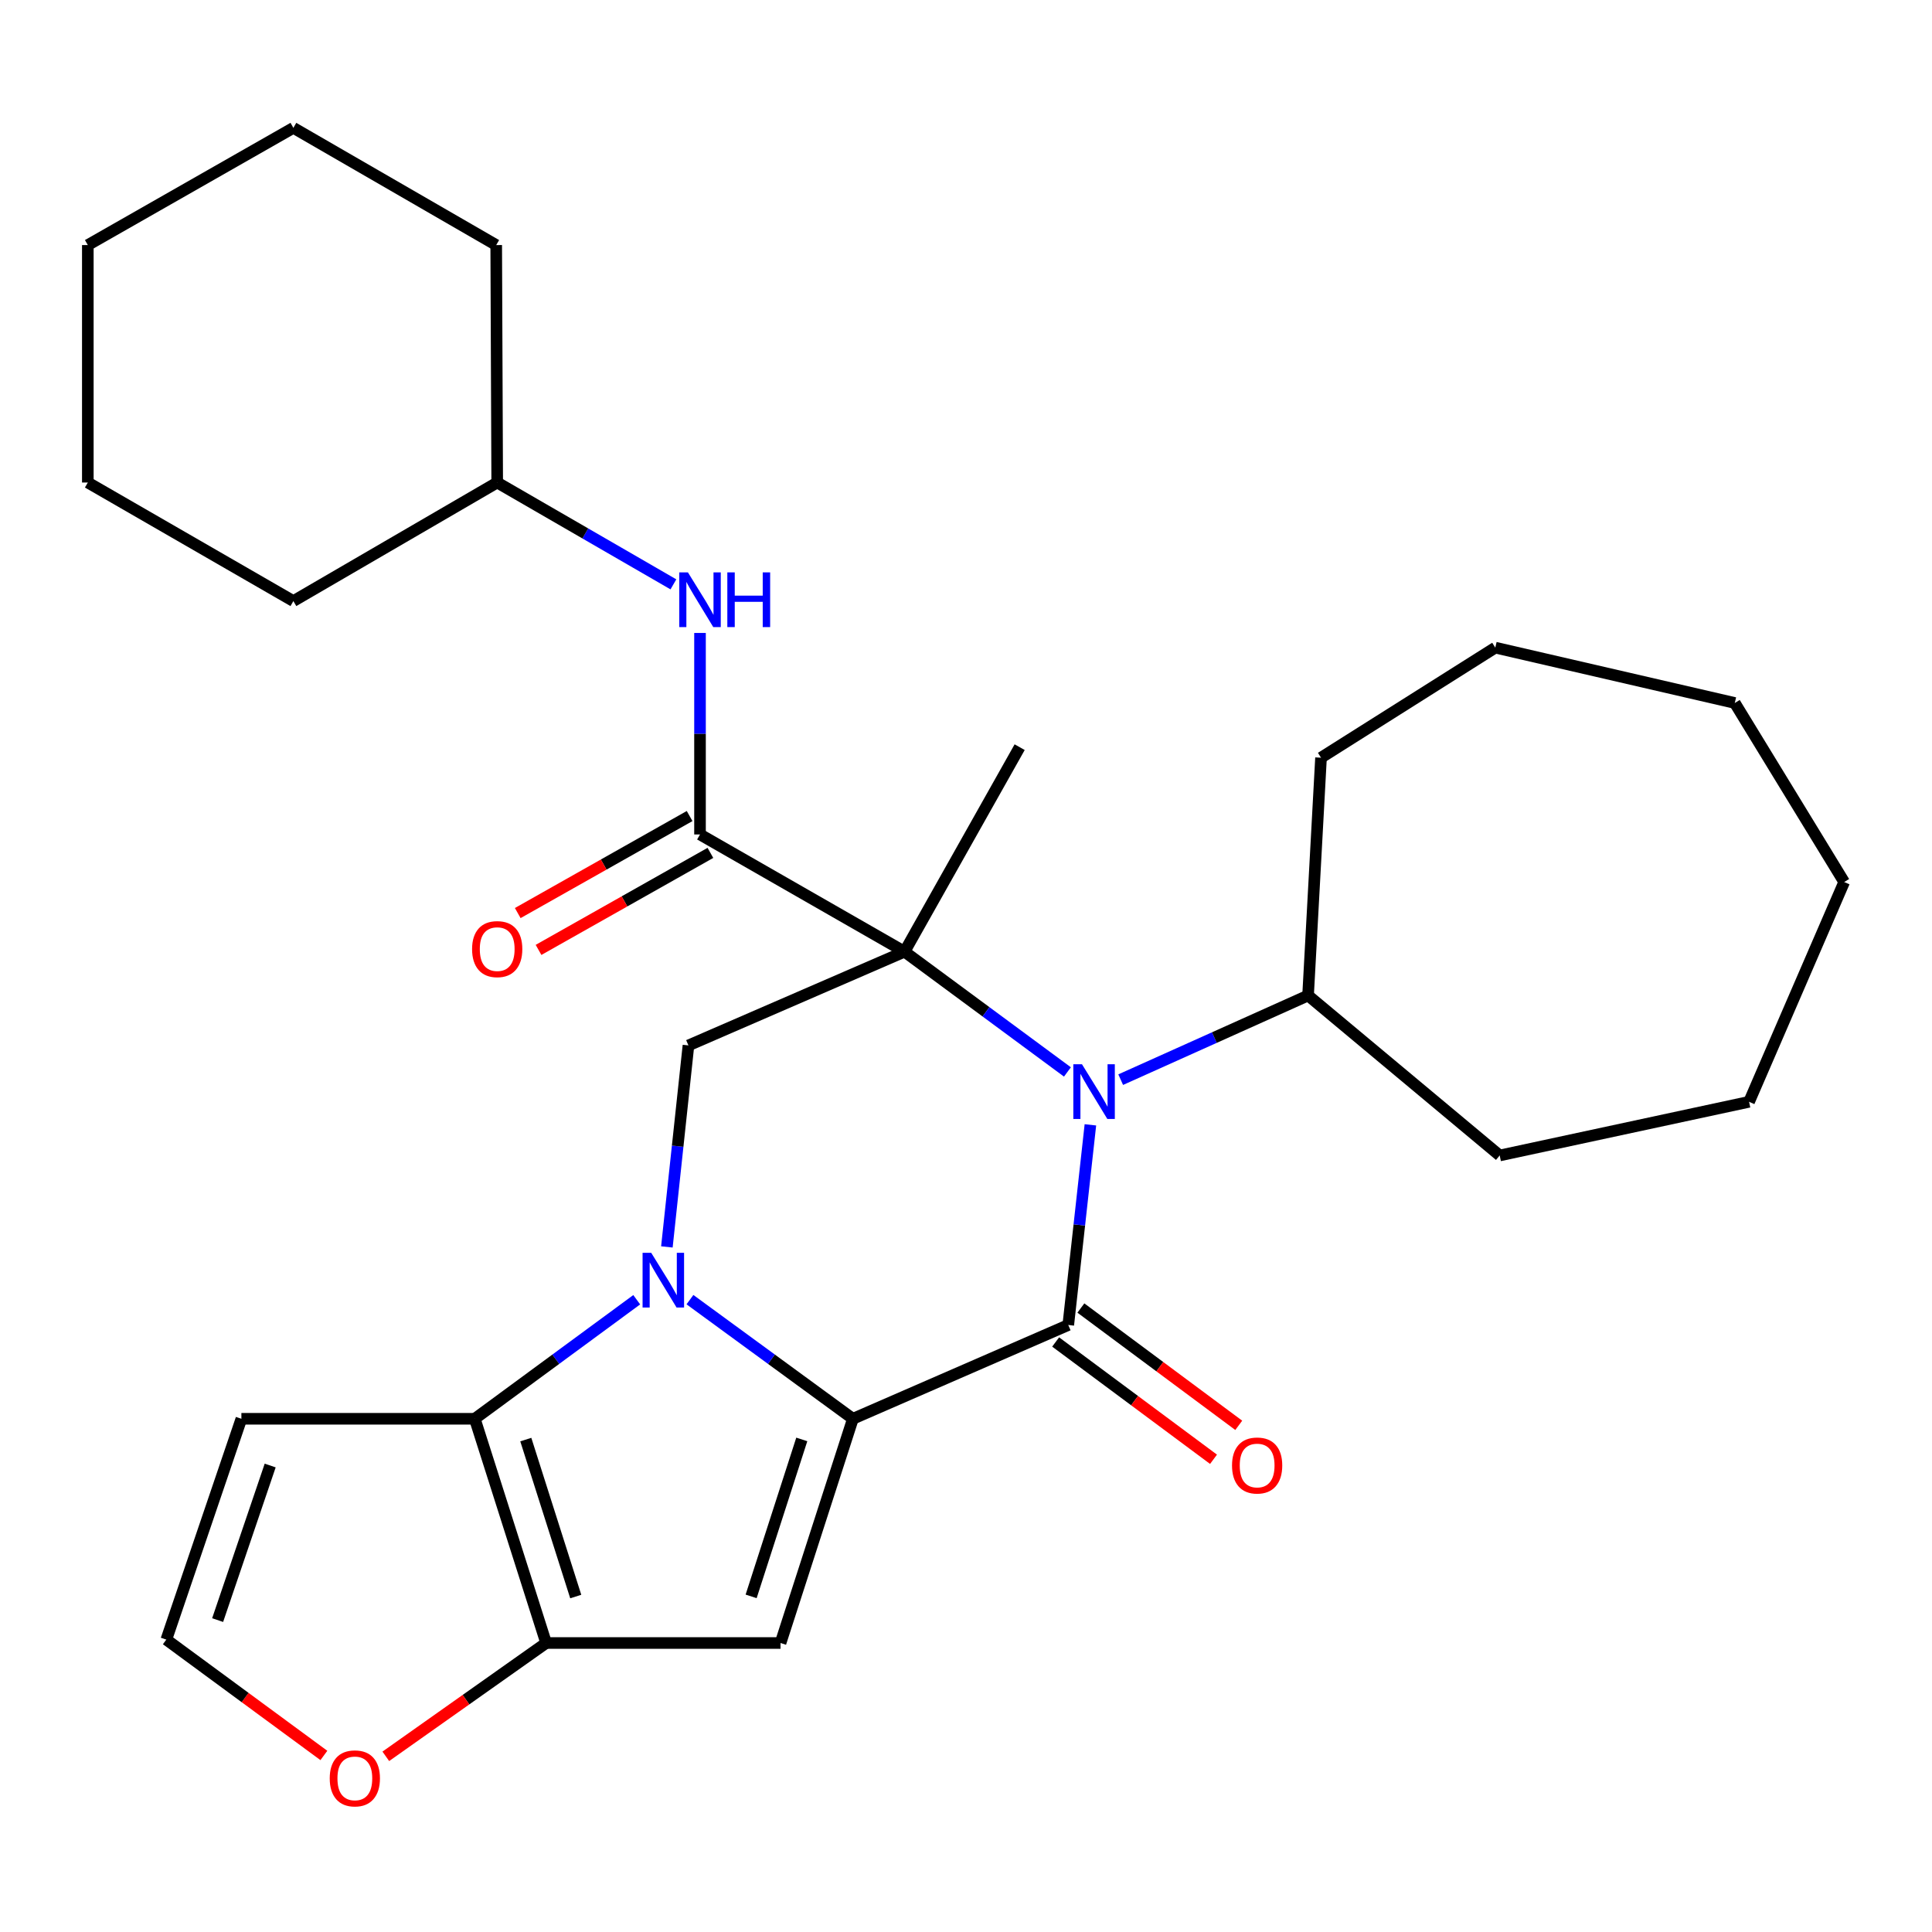 <?xml version='1.0' encoding='iso-8859-1'?>
<svg version='1.1' baseProfile='full'
              xmlns='http://www.w3.org/2000/svg'
                      xmlns:rdkit='http://www.rdkit.org/xml'
                      xmlns:xlink='http://www.w3.org/1999/xlink'
                  xml:space='preserve'
width='1000px' height='1000px' viewBox='0 0 1000 1000'>
<!-- END OF HEADER -->
<rect style='opacity:1.0;fill:#FFFFFF;stroke:none' width='1000' height='1000' x='0' y='0'> </rect>
<path class='bond-3' d='M 468.188,492.585 L 510.344,523.711' style='fill:none;fill-rule:evenodd;stroke:#000000;stroke-width:6px;stroke-linecap:butt;stroke-linejoin:miter;stroke-opacity:1' />
<path class='bond-3' d='M 510.344,523.711 L 552.5,554.837' style='fill:none;fill-rule:evenodd;stroke:#0000FF;stroke-width:6px;stroke-linecap:butt;stroke-linejoin:miter;stroke-opacity:1' />
<path class='bond-7' d='M 468.188,492.585 L 362.325,431.917' style='fill:none;fill-rule:evenodd;stroke:#000000;stroke-width:6px;stroke-linecap:butt;stroke-linejoin:miter;stroke-opacity:1' />
<path class='bond-8' d='M 468.188,492.585 L 356.34,541.113' style='fill:none;fill-rule:evenodd;stroke:#000000;stroke-width:6px;stroke-linecap:butt;stroke-linejoin:miter;stroke-opacity:1' />
<path class='bond-16' d='M 468.188,492.585 L 527.773,386.735' style='fill:none;fill-rule:evenodd;stroke:#000000;stroke-width:6px;stroke-linecap:butt;stroke-linejoin:miter;stroke-opacity:1' />
<path class='bond-0' d='M 441.46,734.359 L 399.287,703.526' style='fill:none;fill-rule:evenodd;stroke:#000000;stroke-width:6px;stroke-linecap:butt;stroke-linejoin:miter;stroke-opacity:1' />
<path class='bond-0' d='M 399.287,703.526 L 357.114,672.694' style='fill:none;fill-rule:evenodd;stroke:#0000FF;stroke-width:6px;stroke-linecap:butt;stroke-linejoin:miter;stroke-opacity:1' />
<path class='bond-4' d='M 441.46,734.359 L 404.003,850.416' style='fill:none;fill-rule:evenodd;stroke:#000000;stroke-width:6px;stroke-linecap:butt;stroke-linejoin:miter;stroke-opacity:1' />
<path class='bond-4' d='M 415.003,745.042 L 388.783,826.282' style='fill:none;fill-rule:evenodd;stroke:#000000;stroke-width:6px;stroke-linecap:butt;stroke-linejoin:miter;stroke-opacity:1' />
<path class='bond-29' d='M 441.46,734.359 L 552.931,685.819' style='fill:none;fill-rule:evenodd;stroke:#000000;stroke-width:6px;stroke-linecap:butt;stroke-linejoin:miter;stroke-opacity:1' />
<path class='bond-1' d='M 345.177,645.405 L 350.758,593.259' style='fill:none;fill-rule:evenodd;stroke:#0000FF;stroke-width:6px;stroke-linecap:butt;stroke-linejoin:miter;stroke-opacity:1' />
<path class='bond-1' d='M 350.758,593.259 L 356.34,541.113' style='fill:none;fill-rule:evenodd;stroke:#000000;stroke-width:6px;stroke-linecap:butt;stroke-linejoin:miter;stroke-opacity:1' />
<path class='bond-5' d='M 329.567,672.741 L 287.656,703.55' style='fill:none;fill-rule:evenodd;stroke:#0000FF;stroke-width:6px;stroke-linecap:butt;stroke-linejoin:miter;stroke-opacity:1' />
<path class='bond-5' d='M 287.656,703.55 L 245.745,734.359' style='fill:none;fill-rule:evenodd;stroke:#000000;stroke-width:6px;stroke-linecap:butt;stroke-linejoin:miter;stroke-opacity:1' />
<path class='bond-2' d='M 552.931,685.819 L 558.659,634.018' style='fill:none;fill-rule:evenodd;stroke:#000000;stroke-width:6px;stroke-linecap:butt;stroke-linejoin:miter;stroke-opacity:1' />
<path class='bond-2' d='M 558.659,634.018 L 564.387,582.216' style='fill:none;fill-rule:evenodd;stroke:#0000FF;stroke-width:6px;stroke-linecap:butt;stroke-linejoin:miter;stroke-opacity:1' />
<path class='bond-12' d='M 546.401,694.608 L 587.259,724.966' style='fill:none;fill-rule:evenodd;stroke:#000000;stroke-width:6px;stroke-linecap:butt;stroke-linejoin:miter;stroke-opacity:1' />
<path class='bond-12' d='M 587.259,724.966 L 628.117,755.325' style='fill:none;fill-rule:evenodd;stroke:#FF0000;stroke-width:6px;stroke-linecap:butt;stroke-linejoin:miter;stroke-opacity:1' />
<path class='bond-12' d='M 559.461,677.031 L 600.319,707.39' style='fill:none;fill-rule:evenodd;stroke:#000000;stroke-width:6px;stroke-linecap:butt;stroke-linejoin:miter;stroke-opacity:1' />
<path class='bond-12' d='M 600.319,707.39 L 641.177,737.748' style='fill:none;fill-rule:evenodd;stroke:#FF0000;stroke-width:6px;stroke-linecap:butt;stroke-linejoin:miter;stroke-opacity:1' />
<path class='bond-14' d='M 580.065,558.83 L 628.559,537.046' style='fill:none;fill-rule:evenodd;stroke:#0000FF;stroke-width:6px;stroke-linecap:butt;stroke-linejoin:miter;stroke-opacity:1' />
<path class='bond-14' d='M 628.559,537.046 L 677.054,515.261' style='fill:none;fill-rule:evenodd;stroke:#000000;stroke-width:6px;stroke-linecap:butt;stroke-linejoin:miter;stroke-opacity:1' />
<path class='bond-30' d='M 404.003,850.416 L 282.679,850.416' style='fill:none;fill-rule:evenodd;stroke:#000000;stroke-width:6px;stroke-linecap:butt;stroke-linejoin:miter;stroke-opacity:1' />
<path class='bond-6' d='M 245.745,734.359 L 282.679,850.416' style='fill:none;fill-rule:evenodd;stroke:#000000;stroke-width:6px;stroke-linecap:butt;stroke-linejoin:miter;stroke-opacity:1' />
<path class='bond-6' d='M 272.151,745.127 L 298.005,826.367' style='fill:none;fill-rule:evenodd;stroke:#000000;stroke-width:6px;stroke-linecap:butt;stroke-linejoin:miter;stroke-opacity:1' />
<path class='bond-9' d='M 245.745,734.359 L 124.943,734.359' style='fill:none;fill-rule:evenodd;stroke:#000000;stroke-width:6px;stroke-linecap:butt;stroke-linejoin:miter;stroke-opacity:1' />
<path class='bond-11' d='M 282.679,850.416 L 241.187,879.744' style='fill:none;fill-rule:evenodd;stroke:#000000;stroke-width:6px;stroke-linecap:butt;stroke-linejoin:miter;stroke-opacity:1' />
<path class='bond-11' d='M 241.187,879.744 L 199.696,909.072' style='fill:none;fill-rule:evenodd;stroke:#FF0000;stroke-width:6px;stroke-linecap:butt;stroke-linejoin:miter;stroke-opacity:1' />
<path class='bond-10' d='M 362.325,431.917 L 362.325,379.768' style='fill:none;fill-rule:evenodd;stroke:#000000;stroke-width:6px;stroke-linecap:butt;stroke-linejoin:miter;stroke-opacity:1' />
<path class='bond-10' d='M 362.325,379.768 L 362.325,327.619' style='fill:none;fill-rule:evenodd;stroke:#0000FF;stroke-width:6px;stroke-linecap:butt;stroke-linejoin:miter;stroke-opacity:1' />
<path class='bond-15' d='M 356.943,422.382 L 312.462,447.491' style='fill:none;fill-rule:evenodd;stroke:#000000;stroke-width:6px;stroke-linecap:butt;stroke-linejoin:miter;stroke-opacity:1' />
<path class='bond-15' d='M 312.462,447.491 L 267.982,472.6' style='fill:none;fill-rule:evenodd;stroke:#FF0000;stroke-width:6px;stroke-linecap:butt;stroke-linejoin:miter;stroke-opacity:1' />
<path class='bond-15' d='M 367.707,441.451 L 323.227,466.56' style='fill:none;fill-rule:evenodd;stroke:#000000;stroke-width:6px;stroke-linecap:butt;stroke-linejoin:miter;stroke-opacity:1' />
<path class='bond-15' d='M 323.227,466.56 L 278.746,491.669' style='fill:none;fill-rule:evenodd;stroke:#FF0000;stroke-width:6px;stroke-linecap:butt;stroke-linejoin:miter;stroke-opacity:1' />
<path class='bond-13' d='M 124.943,734.359 L 86.087,848.652' style='fill:none;fill-rule:evenodd;stroke:#000000;stroke-width:6px;stroke-linecap:butt;stroke-linejoin:miter;stroke-opacity:1' />
<path class='bond-13' d='M 139.847,758.551 L 112.647,838.557' style='fill:none;fill-rule:evenodd;stroke:#000000;stroke-width:6px;stroke-linecap:butt;stroke-linejoin:miter;stroke-opacity:1' />
<path class='bond-17' d='M 348.554,302.463 L 302.952,276.108' style='fill:none;fill-rule:evenodd;stroke:#0000FF;stroke-width:6px;stroke-linecap:butt;stroke-linejoin:miter;stroke-opacity:1' />
<path class='bond-17' d='M 302.952,276.108 L 257.35,249.753' style='fill:none;fill-rule:evenodd;stroke:#000000;stroke-width:6px;stroke-linecap:butt;stroke-linejoin:miter;stroke-opacity:1' />
<path class='bond-31' d='M 167.637,908.618 L 126.862,878.635' style='fill:none;fill-rule:evenodd;stroke:#FF0000;stroke-width:6px;stroke-linecap:butt;stroke-linejoin:miter;stroke-opacity:1' />
<path class='bond-31' d='M 126.862,878.635 L 86.087,848.652' style='fill:none;fill-rule:evenodd;stroke:#000000;stroke-width:6px;stroke-linecap:butt;stroke-linejoin:miter;stroke-opacity:1' />
<path class='bond-18' d='M 677.054,515.261 L 776.238,598.071' style='fill:none;fill-rule:evenodd;stroke:#000000;stroke-width:6px;stroke-linecap:butt;stroke-linejoin:miter;stroke-opacity:1' />
<path class='bond-19' d='M 677.054,515.261 L 683.757,392.185' style='fill:none;fill-rule:evenodd;stroke:#000000;stroke-width:6px;stroke-linecap:butt;stroke-linejoin:miter;stroke-opacity:1' />
<path class='bond-20' d='M 257.35,249.753 L 151.853,311.115' style='fill:none;fill-rule:evenodd;stroke:#000000;stroke-width:6px;stroke-linecap:butt;stroke-linejoin:miter;stroke-opacity:1' />
<path class='bond-21' d='M 257.35,249.753 L 256.839,126.847' style='fill:none;fill-rule:evenodd;stroke:#000000;stroke-width:6px;stroke-linecap:butt;stroke-linejoin:miter;stroke-opacity:1' />
<path class='bond-22' d='M 776.238,598.071 L 905.312,570.297' style='fill:none;fill-rule:evenodd;stroke:#000000;stroke-width:6px;stroke-linecap:butt;stroke-linejoin:miter;stroke-opacity:1' />
<path class='bond-23' d='M 683.757,392.185 L 773.963,335.215' style='fill:none;fill-rule:evenodd;stroke:#000000;stroke-width:6px;stroke-linecap:butt;stroke-linejoin:miter;stroke-opacity:1' />
<path class='bond-25' d='M 151.853,311.115 L 45.455,249.753' style='fill:none;fill-rule:evenodd;stroke:#000000;stroke-width:6px;stroke-linecap:butt;stroke-linejoin:miter;stroke-opacity:1' />
<path class='bond-24' d='M 256.839,126.847 L 151.853,66.178' style='fill:none;fill-rule:evenodd;stroke:#000000;stroke-width:6px;stroke-linecap:butt;stroke-linejoin:miter;stroke-opacity:1' />
<path class='bond-27' d='M 905.312,570.297 L 954.545,456.539' style='fill:none;fill-rule:evenodd;stroke:#000000;stroke-width:6px;stroke-linecap:butt;stroke-linejoin:miter;stroke-opacity:1' />
<path class='bond-28' d='M 773.963,335.215 L 897.928,363.864' style='fill:none;fill-rule:evenodd;stroke:#000000;stroke-width:6px;stroke-linecap:butt;stroke-linejoin:miter;stroke-opacity:1' />
<path class='bond-26' d='M 151.853,66.178 L 45.455,126.847' style='fill:none;fill-rule:evenodd;stroke:#000000;stroke-width:6px;stroke-linecap:butt;stroke-linejoin:miter;stroke-opacity:1' />
<path class='bond-33' d='M 45.455,249.753 L 45.455,126.847' style='fill:none;fill-rule:evenodd;stroke:#000000;stroke-width:6px;stroke-linecap:butt;stroke-linejoin:miter;stroke-opacity:1' />
<path class='bond-32' d='M 954.545,456.539 L 897.928,363.864' style='fill:none;fill-rule:evenodd;stroke:#000000;stroke-width:6px;stroke-linecap:butt;stroke-linejoin:miter;stroke-opacity:1' />
<path  class='atom-2' d='M 337.075 648.46
L 346.355 663.46
Q 347.275 664.94, 348.755 667.62
Q 350.235 670.3, 350.315 670.46
L 350.315 648.46
L 354.075 648.46
L 354.075 676.78
L 350.195 676.78
L 340.235 660.38
Q 339.075 658.46, 337.835 656.26
Q 336.635 654.06, 336.275 653.38
L 336.275 676.78
L 332.595 676.78
L 332.595 648.46
L 337.075 648.46
' fill='#0000FF'/>
<path  class='atom-4' d='M 560.029 550.858
L 569.309 565.858
Q 570.229 567.338, 571.709 570.018
Q 573.189 572.698, 573.269 572.858
L 573.269 550.858
L 577.029 550.858
L 577.029 579.178
L 573.149 579.178
L 563.189 562.778
Q 562.029 560.858, 560.789 558.658
Q 559.589 556.458, 559.229 555.778
L 559.229 579.178
L 555.549 579.178
L 555.549 550.858
L 560.029 550.858
' fill='#0000FF'/>
<path  class='atom-11' d='M 356.065 296.262
L 365.345 311.262
Q 366.265 312.742, 367.745 315.422
Q 369.225 318.102, 369.305 318.262
L 369.305 296.262
L 373.065 296.262
L 373.065 324.582
L 369.185 324.582
L 359.225 308.182
Q 358.065 306.262, 356.825 304.062
Q 355.625 301.862, 355.265 301.182
L 355.265 324.582
L 351.585 324.582
L 351.585 296.262
L 356.065 296.262
' fill='#0000FF'/>
<path  class='atom-11' d='M 376.465 296.262
L 380.305 296.262
L 380.305 308.302
L 394.785 308.302
L 394.785 296.262
L 398.625 296.262
L 398.625 324.582
L 394.785 324.582
L 394.785 311.502
L 380.305 311.502
L 380.305 324.582
L 376.465 324.582
L 376.465 296.262
' fill='#0000FF'/>
<path  class='atom-12' d='M 170.665 920.484
Q 170.665 913.684, 174.025 909.884
Q 177.385 906.084, 183.665 906.084
Q 189.945 906.084, 193.305 909.884
Q 196.665 913.684, 196.665 920.484
Q 196.665 927.364, 193.265 931.284
Q 189.865 935.164, 183.665 935.164
Q 177.425 935.164, 174.025 931.284
Q 170.665 927.404, 170.665 920.484
M 183.665 931.964
Q 187.985 931.964, 190.305 929.084
Q 192.665 926.164, 192.665 920.484
Q 192.665 914.924, 190.305 912.124
Q 187.985 909.284, 183.665 909.284
Q 179.345 909.284, 176.985 912.084
Q 174.665 914.884, 174.665 920.484
Q 174.665 926.204, 176.985 929.084
Q 179.345 931.964, 183.665 931.964
' fill='#FF0000'/>
<path  class='atom-13' d='M 637.692 758.539
Q 637.692 751.739, 641.052 747.939
Q 644.412 744.139, 650.692 744.139
Q 656.972 744.139, 660.332 747.939
Q 663.692 751.739, 663.692 758.539
Q 663.692 765.419, 660.292 769.339
Q 656.892 773.219, 650.692 773.219
Q 644.452 773.219, 641.052 769.339
Q 637.692 765.459, 637.692 758.539
M 650.692 770.019
Q 655.012 770.019, 657.332 767.139
Q 659.692 764.219, 659.692 758.539
Q 659.692 752.979, 657.332 750.179
Q 655.012 747.339, 650.692 747.339
Q 646.372 747.339, 644.012 750.139
Q 641.692 752.939, 641.692 758.539
Q 641.692 764.259, 644.012 767.139
Q 646.372 770.019, 650.692 770.019
' fill='#FF0000'/>
<path  class='atom-16' d='M 244.35 491.254
Q 244.35 484.454, 247.71 480.654
Q 251.07 476.854, 257.35 476.854
Q 263.63 476.854, 266.99 480.654
Q 270.35 484.454, 270.35 491.254
Q 270.35 498.134, 266.95 502.054
Q 263.55 505.934, 257.35 505.934
Q 251.11 505.934, 247.71 502.054
Q 244.35 498.174, 244.35 491.254
M 257.35 502.734
Q 261.67 502.734, 263.99 499.854
Q 266.35 496.934, 266.35 491.254
Q 266.35 485.694, 263.99 482.894
Q 261.67 480.054, 257.35 480.054
Q 253.03 480.054, 250.67 482.854
Q 248.35 485.654, 248.35 491.254
Q 248.35 496.974, 250.67 499.854
Q 253.03 502.734, 257.35 502.734
' fill='#FF0000'/>
</svg>
